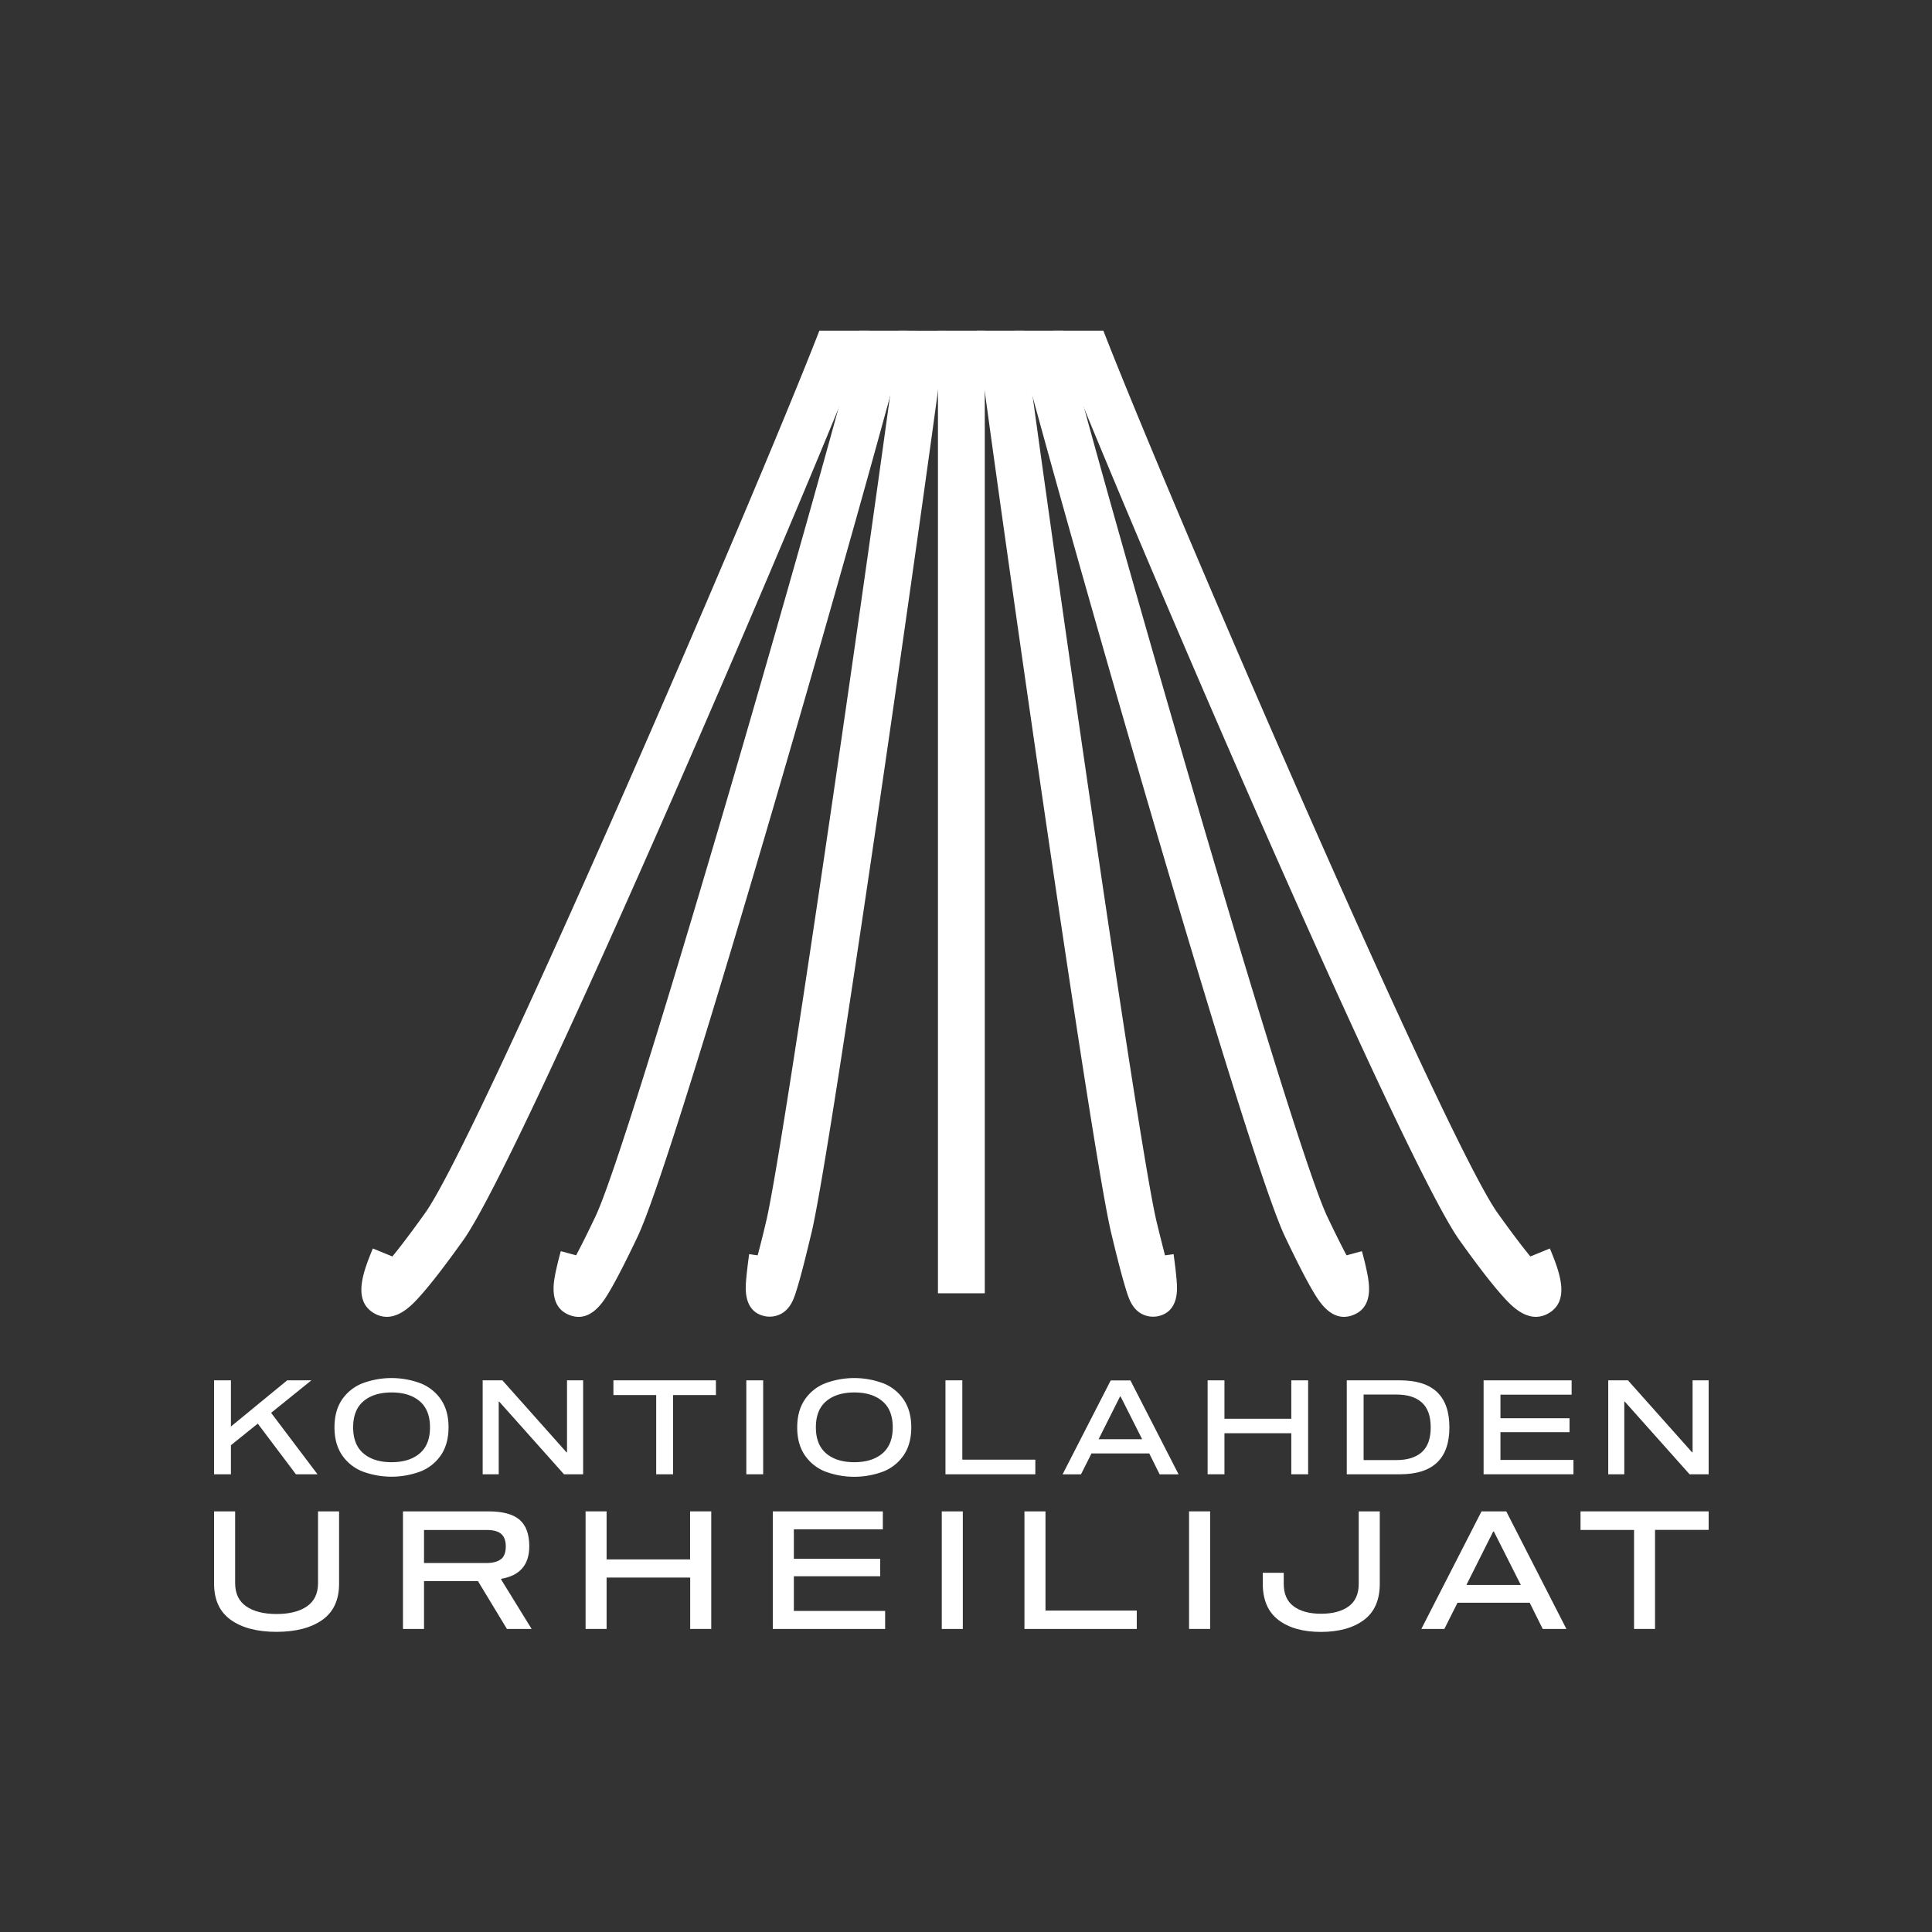 <svg id="Layer_1" data-name="Layer 1" xmlns="http://www.w3.org/2000/svg" viewBox="0 0 1133.86 1133.86"><rect x="0" y="0" width="1133.86" height="1133.86" fill="#333333" stroke="none"/><defs><style>.cls-1{fill:#fff;}</style></defs><path class="cls-1" d="M249.47,711.94c-8.8,12.3-14.94,20.29-19.19,25.46l-11.47-4.69c-5.29,12.95-12.53,30.68,1.08,38.2a14.66,14.66,0,0,0,7.13,1.92c8.6,0,15.79-8,19.66-12.34,6.2-6.92,14.43-17.58,25.15-32.57,35.35-49.45,211.28-461.23,238.48-533.86H480.88c-39,100.36-200.81,475.07-231.41,517.88"/><path class="cls-1" d="M527.49,194.06c-11.17,86.41-67,477-77.83,522.68-2,8.55-3.66,15-5,20l-5-.68c-.91,6.66-1.52,12-1.82,15.8-.35,4.51-1.42,18.26,11.41,20.66a13.89,13.89,0,0,0,2.42.2c3.75,0,10.41-1.41,14.09-10.57.76-1.88,1.62-4.49,2.64-8,2-6.73,4.64-17.18,7.95-31.06,11.55-48.47,68.59-448.72,78.81-529Z"/><rect class="cls-1" x="550.47" y="194.06" width="27.48" height="564.95"/><path class="cls-1" d="M909.61,732.71l-11.47,4.69c-4.25-5.17-10.4-13.16-19.19-25.46-30.6-42.81-192.37-417.51-231.41-517.88H618.11c27.2,72.63,203.13,484.41,238.48,533.86,10.72,15,18.94,25.65,25.15,32.57,3.87,4.33,11,12.34,19.65,12.34a14.6,14.6,0,0,0,7.13-1.92c13.62-7.52,6.38-25.25,1.09-38.2"/><path class="cls-1" d="M688.72,736.06l-5,.68c-1.29-5-2.91-11.45-5-20-10.87-45.63-66.66-436.26-77.83-522.68H573.22c10.22,80.34,67.26,480.6,78.81,529.05,3.3,13.88,6,24.33,8,31.06,1,3.49,1.88,6.1,2.64,8,3.68,9.17,10.34,10.57,14.09,10.57a13.89,13.89,0,0,0,2.42-.2c12.83-2.4,11.76-16.15,11.4-20.66-.29-3.83-.9-9.14-1.81-15.8"/><path class="cls-1" d="M504.29,194.06C478.94,292.23,370,670.91,349.43,714c-4.92,10.33-8.6,17.61-11.31,22.72l-9-2.43c-1.82,6.68-3.07,12.11-3.72,16.12-1.83,11.32,1.21,18.53,9,21.44a14.85,14.85,0,0,0,5.18,1c9.3,0,15.16-9.93,18.21-15.09,4.09-6.94,9.45-17.38,16.37-31.91,23.37-49,139.13-455.28,158.42-531.78Z"/><path class="cls-1" d="M803,750.42a163.9,163.9,0,0,0-3.73-16.12l-9,2.43c-2.72-5.11-6.39-12.39-11.31-22.72-20.54-43.1-129.51-421.78-154.86-519.95H595.76c19.29,76.5,135,482.76,158.42,531.78,6.92,14.53,12.28,25,16.37,31.91,3.05,5.16,8.91,15.09,18.21,15.09a14.85,14.85,0,0,0,5.18-1c7.82-2.91,10.87-10.12,9-21.44"/><path class="cls-1" d="M186.34,865.23H173.67L151.28,835.5l-15.75,12.67v17.06h-9.89V810.1h9.89v27.1l33-27.1h14.21l-23.63,19.07Z"/><path class="cls-1" d="M247.22,812A26,26,0,0,1,259,821.68q4.25,6.48,4.24,16t-4.24,16a26.06,26.06,0,0,1-11.78,9.73,48.61,48.61,0,0,1-34.9,0,26.06,26.06,0,0,1-11.78-9.73q-4.24-6.49-4.24-16t4.24-16A26,26,0,0,1,212.32,812a48.61,48.61,0,0,1,34.9,0Zm-.93,41q6.08-5.13,6.07-15.33t-6.07-15.32q-6.06-5.15-16.48-5.14t-16.49,5.14q-6.06,5.13-6.06,15.32T213.32,853q6.06,5.14,16.49,5.14T246.29,853Z"/><path class="cls-1" d="M342.23,810.1v55.13H331l-38-42.62h-.31v42.62h-9.42V810.1h11.58l37.61,42.23h.31V810.1Z"/><path class="cls-1" d="M420.17,818.75H395v46.48h-9.89V818.75H360V810.1h60.15Z"/><path class="cls-1" d="M438,865.23V810.1h9.89v55.13Z"/><path class="cls-1" d="M518.79,812a26,26,0,0,1,11.78,9.73q4.24,6.48,4.24,16t-4.24,16a26.06,26.06,0,0,1-11.78,9.73,48.61,48.61,0,0,1-34.9,0,26.06,26.06,0,0,1-11.78-9.73q-4.25-6.49-4.24-16t4.24-16A26,26,0,0,1,483.89,812a48.61,48.61,0,0,1,34.9,0Zm-.93,41q6.07-5.13,6.07-15.33t-6.07-15.32q-6.06-5.15-16.48-5.14t-16.49,5.14q-6.06,5.13-6.06,15.32T484.89,853q6.06,5.14,16.49,5.14T517.86,853Z"/><path class="cls-1" d="M554.88,865.23V810.1h9.89v46.56h42.85v8.57Z"/><path class="cls-1" d="M674.48,853h-33.9l-6.17,12.28H623.6l28.26-55.13h11.58l28.26,55.13H680.58Zm-4.17-8.34-12.66-25.09h-.31l-12.59,25.09Z"/><path class="cls-1" d="M767.72,810.1v55.13h-9.88V841.14H718.61v24.09h-9.88V810.1h9.88v22.54h39.23V810.1Z"/><path class="cls-1" d="M850.63,837.66q0,27.57-29,27.57H790.4V810.1h31.27Q850.64,810.1,850.63,837.66Zm-50.35-19.22v38.45h19.31q9.64,0,14.86-4.67t5.21-14.56q0-9.87-5.21-14.55t-14.86-4.67Z"/><path class="cls-1" d="M880.59,832.34h40.54v8.18H880.59v16.29h42.85v8.42H870.7V810.1h51.66v8.41H880.59Z"/><path class="cls-1" d="M1002.78,810.1v55.13h-11.2l-38-42.62h-.31v42.62h-9.42V810.1h11.58l37.61,42.23h.31V810.1Z"/><path class="cls-1" d="M199,887v42.47q0,14.29-9.85,21.24t-26.83,7q-17,0-26.83-7t-9.85-21.24V887H138v42.09q0,9.17,6.51,13.66t17.81,4.49q11.3,0,17.81-4.49t6.52-13.66V887Z"/><path class="cls-1" d="M312,956H297.5l-17-28.09H248.85V956H236.5V887h50.19q12.45,0,18.19,4.88t5.75,15.59q0,16.31-16.51,19.11V927Zm-17.86-41q2.7-2.31,2.7-7.43c0-3.35-.9-5.79-2.7-7.34s-4.63-2.31-8.49-2.31H248.85v19.4h36.78C289.49,917.26,292.32,916.48,294.12,914.94Z"/><path class="cls-1" d="M417.42,887V956H405.06V925.85H356V956H343.67V887H356v28.19h49V887Z"/><path class="cls-1" d="M465.9,914.84h50.67v10.24H465.9v20.36h53.57V956H453.54V887h64.58v10.53H465.9Z"/><path class="cls-1" d="M552.71,956V887h12.35V956Z"/><path class="cls-1" d="M601.23,956V887h12.35v58.21h53.57V956Z"/><path class="cls-1" d="M697.84,956V887H710.2V956Z"/><path class="cls-1" d="M809.77,929.51q0,14.29-9.32,21.24t-25.14,7q-15.82,0-25-7t-9.21-21.24v-6.46H753.4v6.46q0,8.9,5.84,13.23t16.07,4.34q10.32,0,16.22-4.34t5.88-13.23V887h12.36Z"/><path class="cls-1" d="M897.76,940.62H855.39L847.67,956H834.16L869.48,887H884L919.29,956h-13.9Zm-5.21-10.43-15.83-31.37h-.38L860.6,930.19Z"/><path class="cls-1" d="M1002.78,897.86H971.31V956H959v-58.1H927.59V887h75.19Z"/></svg>